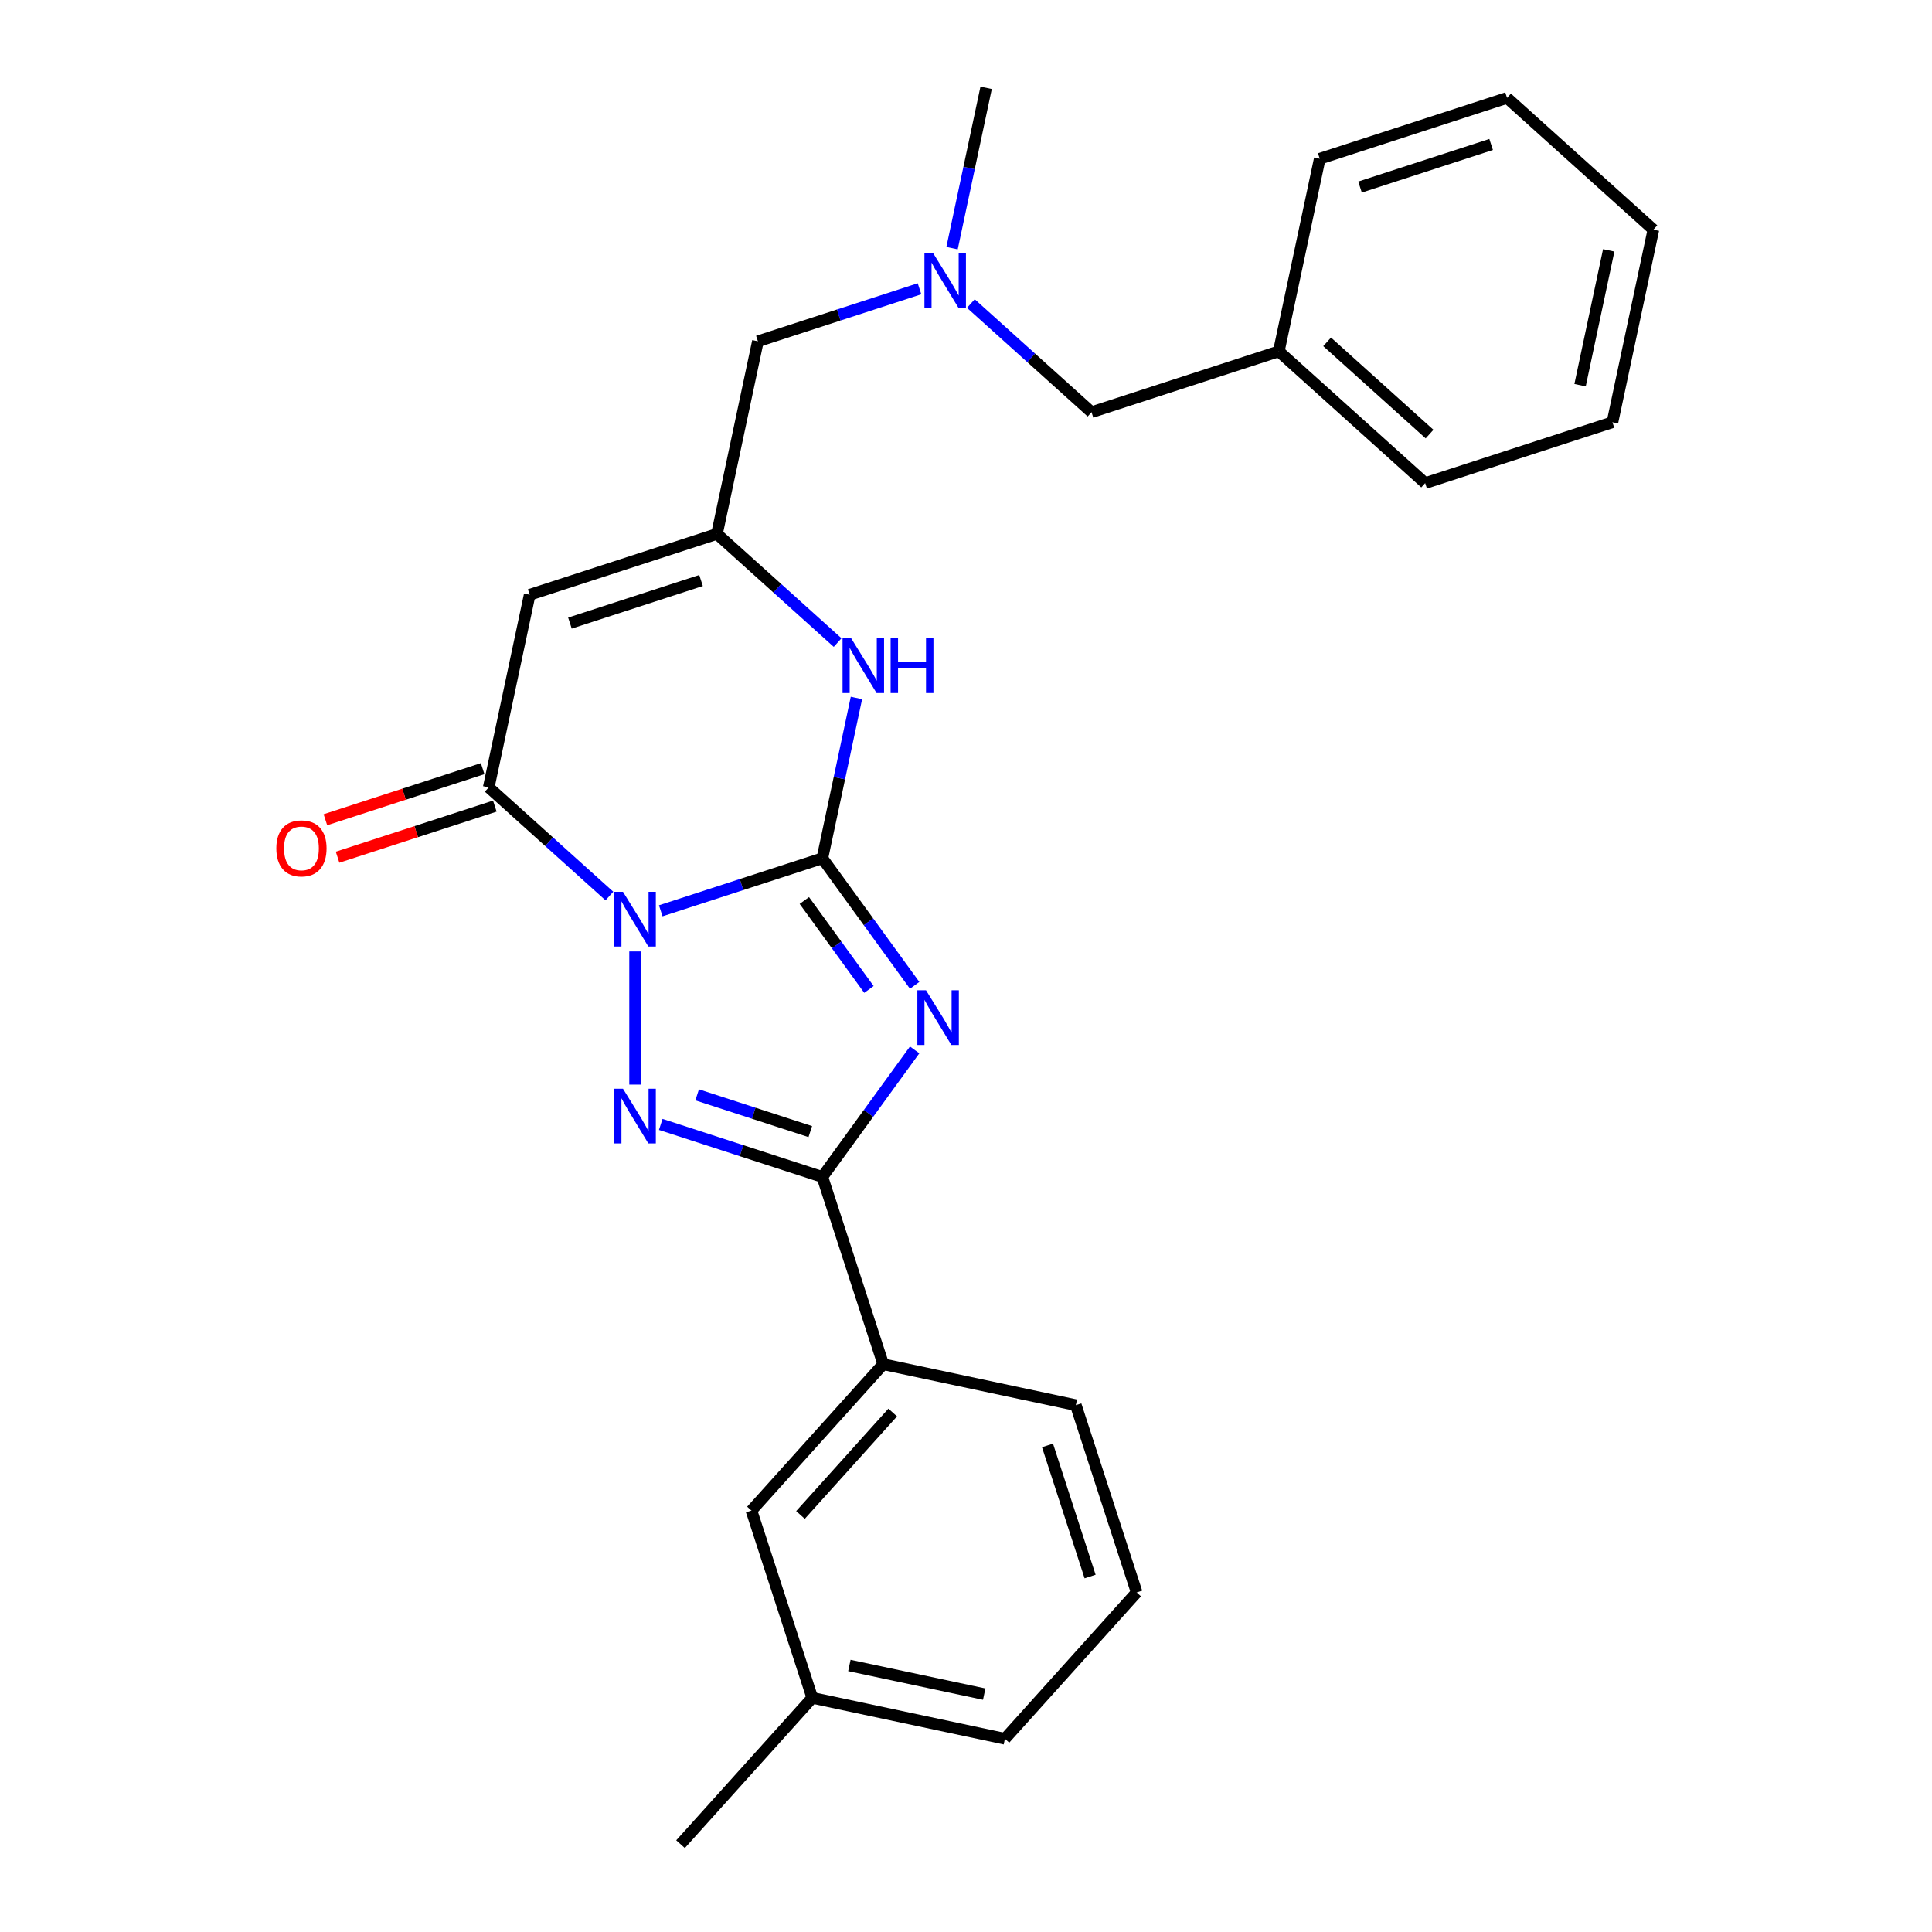 <?xml version='1.0' encoding='iso-8859-1'?>
<svg version='1.1' baseProfile='full'
              xmlns='http://www.w3.org/2000/svg'
                      xmlns:rdkit='http://www.rdkit.org/xml'
                      xmlns:xlink='http://www.w3.org/1999/xlink'
                  xml:space='preserve'
width='1000px' height='1000px' viewBox='0 0 1000 1000'>
<!-- END OF HEADER -->
<rect style='opacity:1.0;fill:#FFFFFF;stroke:none' width='1000' height='1000' x='0' y='0'> </rect>
<path class='bond-0' d='M 342.002,471.433 L 383.827,457.844' style='fill:none;fill-rule:evenodd;stroke:#0000FF;stroke-width:6px;stroke-linecap:butt;stroke-linejoin:miter;stroke-opacity:1' />
<path class='bond-0' d='M 383.827,457.844 L 425.652,444.254' style='fill:none;fill-rule:evenodd;stroke:#000000;stroke-width:6px;stroke-linecap:butt;stroke-linejoin:miter;stroke-opacity:1' />
<path class='bond-2' d='M 328.714,492.459 L 328.714,561.388' style='fill:none;fill-rule:evenodd;stroke:#0000FF;stroke-width:6px;stroke-linecap:butt;stroke-linejoin:miter;stroke-opacity:1' />
<path class='bond-4' d='M 315.425,463.786 L 284.196,435.667' style='fill:none;fill-rule:evenodd;stroke:#0000FF;stroke-width:6px;stroke-linecap:butt;stroke-linejoin:miter;stroke-opacity:1' />
<path class='bond-4' d='M 284.196,435.667 L 252.967,407.548' style='fill:none;fill-rule:evenodd;stroke:#000000;stroke-width:6px;stroke-linecap:butt;stroke-linejoin:miter;stroke-opacity:1' />
<path class='bond-1' d='M 425.652,444.254 L 449.538,477.13' style='fill:none;fill-rule:evenodd;stroke:#000000;stroke-width:6px;stroke-linecap:butt;stroke-linejoin:miter;stroke-opacity:1' />
<path class='bond-1' d='M 449.538,477.13 L 473.424,510.006' style='fill:none;fill-rule:evenodd;stroke:#0000FF;stroke-width:6px;stroke-linecap:butt;stroke-linejoin:miter;stroke-opacity:1' />
<path class='bond-1' d='M 416.326,466.099 L 433.046,489.112' style='fill:none;fill-rule:evenodd;stroke:#000000;stroke-width:6px;stroke-linecap:butt;stroke-linejoin:miter;stroke-opacity:1' />
<path class='bond-1' d='M 433.046,489.112 L 449.766,512.126' style='fill:none;fill-rule:evenodd;stroke:#0000FF;stroke-width:6px;stroke-linecap:butt;stroke-linejoin:miter;stroke-opacity:1' />
<path class='bond-6' d='M 425.652,444.254 L 434.472,402.758' style='fill:none;fill-rule:evenodd;stroke:#000000;stroke-width:6px;stroke-linecap:butt;stroke-linejoin:miter;stroke-opacity:1' />
<path class='bond-6' d='M 434.472,402.758 L 443.293,361.262' style='fill:none;fill-rule:evenodd;stroke:#0000FF;stroke-width:6px;stroke-linecap:butt;stroke-linejoin:miter;stroke-opacity:1' />
<path class='bond-26' d='M 473.424,543.423 L 449.538,576.299' style='fill:none;fill-rule:evenodd;stroke:#0000FF;stroke-width:6px;stroke-linecap:butt;stroke-linejoin:miter;stroke-opacity:1' />
<path class='bond-26' d='M 449.538,576.299 L 425.652,609.175' style='fill:none;fill-rule:evenodd;stroke:#000000;stroke-width:6px;stroke-linecap:butt;stroke-linejoin:miter;stroke-opacity:1' />
<path class='bond-3' d='M 342.002,581.996 L 383.827,595.585' style='fill:none;fill-rule:evenodd;stroke:#0000FF;stroke-width:6px;stroke-linecap:butt;stroke-linejoin:miter;stroke-opacity:1' />
<path class='bond-3' d='M 383.827,595.585 L 425.652,609.175' style='fill:none;fill-rule:evenodd;stroke:#000000;stroke-width:6px;stroke-linecap:butt;stroke-linejoin:miter;stroke-opacity:1' />
<path class='bond-3' d='M 360.849,566.685 L 390.126,576.198' style='fill:none;fill-rule:evenodd;stroke:#0000FF;stroke-width:6px;stroke-linecap:butt;stroke-linejoin:miter;stroke-opacity:1' />
<path class='bond-3' d='M 390.126,576.198 L 419.404,585.711' style='fill:none;fill-rule:evenodd;stroke:#000000;stroke-width:6px;stroke-linecap:butt;stroke-linejoin:miter;stroke-opacity:1' />
<path class='bond-8' d='M 425.652,609.175 L 457.149,706.114' style='fill:none;fill-rule:evenodd;stroke:#000000;stroke-width:6px;stroke-linecap:butt;stroke-linejoin:miter;stroke-opacity:1' />
<path class='bond-5' d='M 252.967,407.548 L 274.159,307.849' style='fill:none;fill-rule:evenodd;stroke:#000000;stroke-width:6px;stroke-linecap:butt;stroke-linejoin:miter;stroke-opacity:1' />
<path class='bond-9' d='M 249.817,397.854 L 209.122,411.077' style='fill:none;fill-rule:evenodd;stroke:#000000;stroke-width:6px;stroke-linecap:butt;stroke-linejoin:miter;stroke-opacity:1' />
<path class='bond-9' d='M 209.122,411.077 L 168.427,424.3' style='fill:none;fill-rule:evenodd;stroke:#FF0000;stroke-width:6px;stroke-linecap:butt;stroke-linejoin:miter;stroke-opacity:1' />
<path class='bond-9' d='M 256.117,417.242 L 215.422,430.465' style='fill:none;fill-rule:evenodd;stroke:#000000;stroke-width:6px;stroke-linecap:butt;stroke-linejoin:miter;stroke-opacity:1' />
<path class='bond-9' d='M 215.422,430.465 L 174.726,443.687' style='fill:none;fill-rule:evenodd;stroke:#FF0000;stroke-width:6px;stroke-linecap:butt;stroke-linejoin:miter;stroke-opacity:1' />
<path class='bond-7' d='M 274.159,307.849 L 371.097,276.351' style='fill:none;fill-rule:evenodd;stroke:#000000;stroke-width:6px;stroke-linecap:butt;stroke-linejoin:miter;stroke-opacity:1' />
<path class='bond-7' d='M 294.999,322.512 L 362.856,300.464' style='fill:none;fill-rule:evenodd;stroke:#000000;stroke-width:6px;stroke-linecap:butt;stroke-linejoin:miter;stroke-opacity:1' />
<path class='bond-27' d='M 433.556,332.589 L 402.327,304.47' style='fill:none;fill-rule:evenodd;stroke:#0000FF;stroke-width:6px;stroke-linecap:butt;stroke-linejoin:miter;stroke-opacity:1' />
<path class='bond-27' d='M 402.327,304.47 L 371.097,276.351' style='fill:none;fill-rule:evenodd;stroke:#000000;stroke-width:6px;stroke-linecap:butt;stroke-linejoin:miter;stroke-opacity:1' />
<path class='bond-11' d='M 371.097,276.351 L 392.289,176.652' style='fill:none;fill-rule:evenodd;stroke:#000000;stroke-width:6px;stroke-linecap:butt;stroke-linejoin:miter;stroke-opacity:1' />
<path class='bond-12' d='M 457.149,706.114 L 388.947,781.86' style='fill:none;fill-rule:evenodd;stroke:#000000;stroke-width:6px;stroke-linecap:butt;stroke-linejoin:miter;stroke-opacity:1' />
<path class='bond-12' d='M 462.068,731.116 L 414.326,784.139' style='fill:none;fill-rule:evenodd;stroke:#000000;stroke-width:6px;stroke-linecap:butt;stroke-linejoin:miter;stroke-opacity:1' />
<path class='bond-16' d='M 457.149,706.114 L 556.849,727.306' style='fill:none;fill-rule:evenodd;stroke:#000000;stroke-width:6px;stroke-linecap:butt;stroke-linejoin:miter;stroke-opacity:1' />
<path class='bond-10' d='M 475.939,149.472 L 434.114,163.062' style='fill:none;fill-rule:evenodd;stroke:#0000FF;stroke-width:6px;stroke-linecap:butt;stroke-linejoin:miter;stroke-opacity:1' />
<path class='bond-10' d='M 434.114,163.062 L 392.289,176.652' style='fill:none;fill-rule:evenodd;stroke:#000000;stroke-width:6px;stroke-linecap:butt;stroke-linejoin:miter;stroke-opacity:1' />
<path class='bond-13' d='M 502.516,157.119 L 533.745,185.238' style='fill:none;fill-rule:evenodd;stroke:#0000FF;stroke-width:6px;stroke-linecap:butt;stroke-linejoin:miter;stroke-opacity:1' />
<path class='bond-13' d='M 533.745,185.238 L 564.974,213.357' style='fill:none;fill-rule:evenodd;stroke:#000000;stroke-width:6px;stroke-linecap:butt;stroke-linejoin:miter;stroke-opacity:1' />
<path class='bond-18' d='M 492.779,128.446 L 501.599,86.95' style='fill:none;fill-rule:evenodd;stroke:#0000FF;stroke-width:6px;stroke-linecap:butt;stroke-linejoin:miter;stroke-opacity:1' />
<path class='bond-18' d='M 501.599,86.95 L 510.419,45.455' style='fill:none;fill-rule:evenodd;stroke:#000000;stroke-width:6px;stroke-linecap:butt;stroke-linejoin:miter;stroke-opacity:1' />
<path class='bond-14' d='M 388.947,781.86 L 420.444,878.799' style='fill:none;fill-rule:evenodd;stroke:#000000;stroke-width:6px;stroke-linecap:butt;stroke-linejoin:miter;stroke-opacity:1' />
<path class='bond-15' d='M 564.974,213.357 L 661.913,181.86' style='fill:none;fill-rule:evenodd;stroke:#000000;stroke-width:6px;stroke-linecap:butt;stroke-linejoin:miter;stroke-opacity:1' />
<path class='bond-20' d='M 420.444,878.799 L 352.241,954.545' style='fill:none;fill-rule:evenodd;stroke:#000000;stroke-width:6px;stroke-linecap:butt;stroke-linejoin:miter;stroke-opacity:1' />
<path class='bond-28' d='M 420.444,878.799 L 520.144,899.991' style='fill:none;fill-rule:evenodd;stroke:#000000;stroke-width:6px;stroke-linecap:butt;stroke-linejoin:miter;stroke-opacity:1' />
<path class='bond-28' d='M 439.637,862.038 L 509.427,876.872' style='fill:none;fill-rule:evenodd;stroke:#000000;stroke-width:6px;stroke-linecap:butt;stroke-linejoin:miter;stroke-opacity:1' />
<path class='bond-21' d='M 661.913,181.86 L 737.659,250.062' style='fill:none;fill-rule:evenodd;stroke:#000000;stroke-width:6px;stroke-linecap:butt;stroke-linejoin:miter;stroke-opacity:1' />
<path class='bond-21' d='M 686.915,176.941 L 739.938,224.683' style='fill:none;fill-rule:evenodd;stroke:#000000;stroke-width:6px;stroke-linecap:butt;stroke-linejoin:miter;stroke-opacity:1' />
<path class='bond-22' d='M 661.913,181.86 L 683.105,82.16' style='fill:none;fill-rule:evenodd;stroke:#000000;stroke-width:6px;stroke-linecap:butt;stroke-linejoin:miter;stroke-opacity:1' />
<path class='bond-17' d='M 556.849,727.306 L 588.346,824.244' style='fill:none;fill-rule:evenodd;stroke:#000000;stroke-width:6px;stroke-linecap:butt;stroke-linejoin:miter;stroke-opacity:1' />
<path class='bond-17' d='M 542.186,748.146 L 564.234,816.003' style='fill:none;fill-rule:evenodd;stroke:#000000;stroke-width:6px;stroke-linecap:butt;stroke-linejoin:miter;stroke-opacity:1' />
<path class='bond-19' d='M 588.346,824.244 L 520.144,899.991' style='fill:none;fill-rule:evenodd;stroke:#000000;stroke-width:6px;stroke-linecap:butt;stroke-linejoin:miter;stroke-opacity:1' />
<path class='bond-24' d='M 737.659,250.062 L 834.598,218.565' style='fill:none;fill-rule:evenodd;stroke:#000000;stroke-width:6px;stroke-linecap:butt;stroke-linejoin:miter;stroke-opacity:1' />
<path class='bond-23' d='M 683.105,82.16 L 780.043,50.663' style='fill:none;fill-rule:evenodd;stroke:#000000;stroke-width:6px;stroke-linecap:butt;stroke-linejoin:miter;stroke-opacity:1' />
<path class='bond-23' d='M 703.945,96.823 L 771.802,74.775' style='fill:none;fill-rule:evenodd;stroke:#000000;stroke-width:6px;stroke-linecap:butt;stroke-linejoin:miter;stroke-opacity:1' />
<path class='bond-25' d='M 780.043,50.663 L 855.79,118.865' style='fill:none;fill-rule:evenodd;stroke:#000000;stroke-width:6px;stroke-linecap:butt;stroke-linejoin:miter;stroke-opacity:1' />
<path class='bond-29' d='M 834.598,218.565 L 855.79,118.865' style='fill:none;fill-rule:evenodd;stroke:#000000;stroke-width:6px;stroke-linecap:butt;stroke-linejoin:miter;stroke-opacity:1' />
<path class='bond-29' d='M 817.837,199.372 L 832.671,129.582' style='fill:none;fill-rule:evenodd;stroke:#000000;stroke-width:6px;stroke-linecap:butt;stroke-linejoin:miter;stroke-opacity:1' />
<path  class='atom-0' d='M 322.454 461.591
L 331.734 476.591
Q 332.654 478.071, 334.134 480.751
Q 335.614 483.431, 335.694 483.591
L 335.694 461.591
L 339.454 461.591
L 339.454 489.911
L 335.574 489.911
L 325.614 473.511
Q 324.454 471.591, 323.214 469.391
Q 322.014 467.191, 321.654 466.511
L 321.654 489.911
L 317.974 489.911
L 317.974 461.591
L 322.454 461.591
' fill='#0000FF'/>
<path  class='atom-2' d='M 479.303 512.554
L 488.583 527.554
Q 489.503 529.034, 490.983 531.714
Q 492.463 534.394, 492.543 534.554
L 492.543 512.554
L 496.303 512.554
L 496.303 540.874
L 492.423 540.874
L 482.463 524.474
Q 481.303 522.554, 480.063 520.354
Q 478.863 518.154, 478.503 517.474
L 478.503 540.874
L 474.823 540.874
L 474.823 512.554
L 479.303 512.554
' fill='#0000FF'/>
<path  class='atom-3' d='M 322.454 563.518
L 331.734 578.518
Q 332.654 579.998, 334.134 582.678
Q 335.614 585.358, 335.694 585.518
L 335.694 563.518
L 339.454 563.518
L 339.454 591.838
L 335.574 591.838
L 325.614 575.438
Q 324.454 573.518, 323.214 571.318
Q 322.014 569.118, 321.654 568.438
L 321.654 591.838
L 317.974 591.838
L 317.974 563.518
L 322.454 563.518
' fill='#0000FF'/>
<path  class='atom-7' d='M 440.584 330.394
L 449.864 345.394
Q 450.784 346.874, 452.264 349.554
Q 453.744 352.234, 453.824 352.394
L 453.824 330.394
L 457.584 330.394
L 457.584 358.714
L 453.704 358.714
L 443.744 342.314
Q 442.584 340.394, 441.344 338.194
Q 440.144 335.994, 439.784 335.314
L 439.784 358.714
L 436.104 358.714
L 436.104 330.394
L 440.584 330.394
' fill='#0000FF'/>
<path  class='atom-7' d='M 460.984 330.394
L 464.824 330.394
L 464.824 342.434
L 479.304 342.434
L 479.304 330.394
L 483.144 330.394
L 483.144 358.714
L 479.304 358.714
L 479.304 345.634
L 464.824 345.634
L 464.824 358.714
L 460.984 358.714
L 460.984 330.394
' fill='#0000FF'/>
<path  class='atom-10' d='M 143.029 439.126
Q 143.029 432.326, 146.389 428.526
Q 149.749 424.726, 156.029 424.726
Q 162.309 424.726, 165.669 428.526
Q 169.029 432.326, 169.029 439.126
Q 169.029 446.006, 165.629 449.926
Q 162.229 453.806, 156.029 453.806
Q 149.789 453.806, 146.389 449.926
Q 143.029 446.046, 143.029 439.126
M 156.029 450.606
Q 160.349 450.606, 162.669 447.726
Q 165.029 444.806, 165.029 439.126
Q 165.029 433.566, 162.669 430.766
Q 160.349 427.926, 156.029 427.926
Q 151.709 427.926, 149.349 430.726
Q 147.029 433.526, 147.029 439.126
Q 147.029 444.846, 149.349 447.726
Q 151.709 450.606, 156.029 450.606
' fill='#FF0000'/>
<path  class='atom-11' d='M 482.968 130.994
L 492.248 145.994
Q 493.168 147.474, 494.648 150.154
Q 496.128 152.834, 496.208 152.994
L 496.208 130.994
L 499.968 130.994
L 499.968 159.314
L 496.088 159.314
L 486.128 142.914
Q 484.968 140.994, 483.728 138.794
Q 482.528 136.594, 482.168 135.914
L 482.168 159.314
L 478.488 159.314
L 478.488 130.994
L 482.968 130.994
' fill='#0000FF'/>
</svg>
